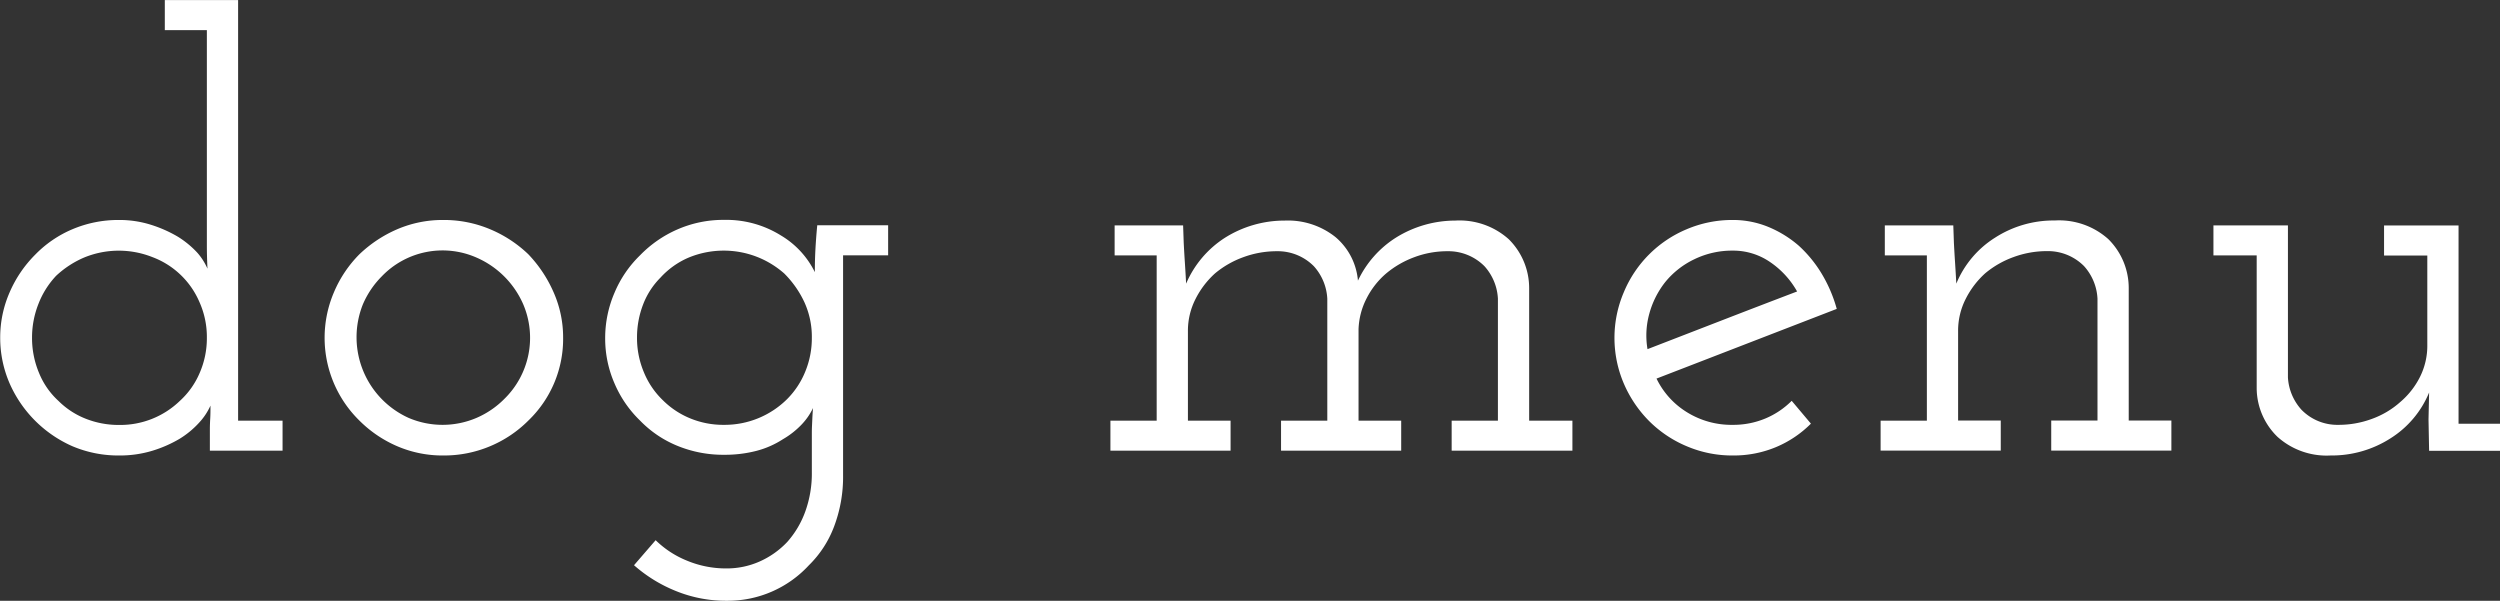 <svg xmlns="http://www.w3.org/2000/svg" width="124.84" height="30" viewBox="0 0 124.84 30">
  <rect x="0" y="0" width="124.84" height="30" fill="#333333" stroke="none"/>
  <defs>
    <style>
      .cls-1 {
        fill: #fff;
        fill-rule: evenodd;
      }
    </style>
  </defs>
  <path id="dog_menu" data-name="dog menu" class="cls-1" d="M1806.23,371.88v-1.05c0-.219.01-0.42,0.02-0.6s0.01-.379.01-0.6a3.151,3.151,0,0,1-.57.855,4.487,4.487,0,0,1-.96.795,6.23,6.23,0,0,1-1.36.6,5.57,5.57,0,0,1-1.67.24,5.854,5.854,0,0,1-2.34-.465,6.113,6.113,0,0,1-3.13-3.135,5.705,5.705,0,0,1-.47-2.28,5.61,5.61,0,0,1,.47-2.265,6.047,6.047,0,0,1,1.27-1.875,5.669,5.669,0,0,1,1.86-1.275,5.871,5.871,0,0,1,2.34-.465,5.216,5.216,0,0,1,1.59.24,6.465,6.465,0,0,1,1.35.6,4.726,4.726,0,0,1,.95.78,3.035,3.035,0,0,1,.52.81q-0.03-.659-0.03-1.14V350.88h-2.1v-1.5h3.66v21h2.22v1.5h-3.63Zm-6.28-9.645a4.817,4.817,0,0,0-1.4.915,4.315,4.315,0,0,0-.88,1.4,4.566,4.566,0,0,0-.32,1.695,4.5,4.5,0,0,0,.35,1.755,3.833,3.833,0,0,0,.97,1.395,3.993,3.993,0,0,0,1.35.885,4.444,4.444,0,0,0,1.68.315,4.281,4.281,0,0,0,3.03-1.2,4,4,0,0,0,.99-1.395,4.333,4.333,0,0,0,.36-1.755,4.266,4.266,0,0,0-.37-1.785,4.131,4.131,0,0,0-2.36-2.25A4.546,4.546,0,0,0,1799.95,362.235Zm20.28,9.42a5.911,5.911,0,0,1-2.33.465,5.723,5.723,0,0,1-2.32-.465,6.055,6.055,0,0,1-1.88-1.275,5.785,5.785,0,0,1-1.27-6.42,5.988,5.988,0,0,1,1.27-1.89,6.39,6.39,0,0,1,1.88-1.245,5.74,5.74,0,0,1,2.32-.465,5.928,5.928,0,0,1,2.33.465,6.235,6.235,0,0,1,1.9,1.245,6.508,6.508,0,0,1,1.26,1.89,5.555,5.555,0,0,1,.48,2.28,5.65,5.65,0,0,1-1.74,4.14A5.918,5.918,0,0,1,1820.23,371.655Zm-4.07-1.41a4.311,4.311,0,0,0,3.38,0,4.414,4.414,0,0,0,1.39-.945,4.265,4.265,0,0,0,.95-4.725,4.508,4.508,0,0,0-2.34-2.34,4.206,4.206,0,0,0-4.73.945,4.478,4.478,0,0,0-.94,1.395A4.421,4.421,0,0,0,1816.16,370.245Zm12.33,6.105a4.8,4.8,0,0,0,1.56,1.02,5.068,5.068,0,0,0,1.98.39,4.034,4.034,0,0,0,1.65-.345,4.283,4.283,0,0,0,1.38-.975,4.652,4.652,0,0,0,.9-1.515,5.587,5.587,0,0,0,.33-1.965v-2.01c0-.159.01-0.349,0.02-0.57s0.02-.429.04-0.63a3.168,3.168,0,0,1-.6.855,4.159,4.159,0,0,1-.9.7,4.509,4.509,0,0,1-1.33.585,6.287,6.287,0,0,1-1.61.195,6.023,6.023,0,0,1-2.34-.45,5.47,5.47,0,0,1-1.86-1.26,5.661,5.661,0,0,1-1.27-1.845,5.6,5.6,0,0,1-.47-2.265,5.713,5.713,0,0,1,.47-2.28,5.652,5.652,0,0,1,1.27-1.86,5.865,5.865,0,0,1,1.86-1.29,5.712,5.712,0,0,1,2.34-.48,5.158,5.158,0,0,1,2.84.78,4.377,4.377,0,0,1,1.69,1.83q0-.6.03-1.155c0.02-.369.05-0.765,0.09-1.185h3.54v1.5h-2.25v10.98a7.012,7.012,0,0,1-.45,2.565,5.325,5.325,0,0,1-1.26,1.935,5.507,5.507,0,0,1-4.08,1.77,6.641,6.641,0,0,1-2.59-.5,7.237,7.237,0,0,1-2.06-1.275Zm1.62-14.1a4.059,4.059,0,0,0-1.38.99,3.846,3.846,0,0,0-.87,1.35,4.564,4.564,0,0,0-.3,1.65,4.393,4.393,0,0,0,.35,1.74,4.063,4.063,0,0,0,.94,1.38,4.17,4.17,0,0,0,1.35.9,4.327,4.327,0,0,0,1.71.33,4.426,4.426,0,0,0,3.15-1.29,4.141,4.141,0,0,0,.9-1.365,4.373,4.373,0,0,0,.33-1.695,4.162,4.162,0,0,0-.37-1.77,5,5,0,0,0-1.01-1.44,4.589,4.589,0,0,0-1.35-.825A4.582,4.582,0,0,0,1830.11,362.25Zm21.09,9.63v-1.5h2.31v-8.25h-2.1v-1.5h3.42l0.03,0.87c0.02,0.381.04,0.72,0.06,1.02s0.04,0.641.06,1.02a5.1,5.1,0,0,1,1.92-2.28,5.576,5.576,0,0,1,3-.87,3.809,3.809,0,0,1,2.54.825,3.2,3.2,0,0,1,1.12,2.175,5.124,5.124,0,0,1,1.94-2.175,5.613,5.613,0,0,1,2.92-.825,3.681,3.681,0,0,1,2.67.93,3.437,3.437,0,0,1,1.02,2.43v6.63h2.16v1.5h-6.03v-1.5h2.31v-6.09a2.622,2.622,0,0,0-.67-1.62,2.539,2.539,0,0,0-1.85-.75,4.672,4.672,0,0,0-1.66.3,4.758,4.758,0,0,0-1.4.81,4.05,4.05,0,0,0-.97,1.23,3.621,3.621,0,0,0-.41,1.56v4.56h2.13v1.5h-6v-1.5h2.31v-6.09a2.622,2.622,0,0,0-.67-1.62,2.539,2.539,0,0,0-1.85-.75,4.822,4.822,0,0,0-1.68.3,4.687,4.687,0,0,0-1.41.81,4.369,4.369,0,0,0-.97,1.275,3.49,3.49,0,0,0-.38,1.605v4.47h2.13v1.5h-6Zm29.15-9.555a4.2,4.2,0,0,0-1.46,1.155,4.42,4.42,0,0,0-.78,1.56,4.066,4.066,0,0,0-.09,1.77l3.72-1.44q1.86-.72,3.75-1.44a4.339,4.339,0,0,0-1.35-1.47,3.248,3.248,0,0,0-1.86-.57A4.318,4.318,0,0,0,1880.35,362.325Zm4.09,9.375a5.474,5.474,0,0,1-2.16.42,5.779,5.779,0,0,1-2.31-.465,5.862,5.862,0,0,1-1.86-1.245,6.024,6.024,0,0,1-1.27-1.875,5.8,5.8,0,0,1,0-4.575,5.836,5.836,0,0,1,3.13-3.135,5.8,5.8,0,0,1,2.31-.465,4.632,4.632,0,0,1,1.77.345,5.551,5.551,0,0,1,1.53.945,6.252,6.252,0,0,1,1.13,1.38,7.024,7.024,0,0,1,.76,1.77l-4.5,1.74q-2.25.871-4.5,1.74a4.03,4.03,0,0,0,1.52,1.68,4.213,4.213,0,0,0,2.29.63,4.141,4.141,0,0,0,1.62-.315,4.07,4.07,0,0,0,1.32-.885l0.96,1.14A5.409,5.409,0,0,1,1884.44,371.7Zm5.22,0.18v-1.5h2.31v-8.25h-2.1v-1.5h3.42l0.03,0.87c0.02,0.381.04,0.72,0.06,1.02s0.04,0.641.06,1.02a4.926,4.926,0,0,1,1.94-2.3,5.4,5.4,0,0,1,2.98-.855,3.681,3.681,0,0,1,2.67.93,3.437,3.437,0,0,1,1.02,2.43v6.63h2.13v1.5h-6v-1.5h2.31v-6.09a2.622,2.622,0,0,0-.67-1.62,2.539,2.539,0,0,0-1.85-.75,4.822,4.822,0,0,0-1.68.3,4.687,4.687,0,0,0-1.41.81,4.369,4.369,0,0,0-.97,1.275,3.49,3.49,0,0,0-.38,1.605v4.47h2.13v1.5h-6Zm25.46-.615a5.435,5.435,0,0,1-2.99.855,3.671,3.671,0,0,1-2.65-.93,3.405,3.405,0,0,1-1.04-2.43v-6.63h-2.16v-1.5H1910v7.59a2.623,2.623,0,0,0,.68,1.62,2.5,2.5,0,0,0,1.84.75,4.776,4.776,0,0,0,1.68-.3,4.314,4.314,0,0,0,1.41-.84,3.989,3.989,0,0,0,.98-1.245,3.471,3.471,0,0,0,.37-1.6v-4.47h-2.16v-1.5h3.72v9.9h2.07v1.35h-3.54l-0.03-1.56,0.03-1.35A4.905,4.905,0,0,1,1915.12,371.265Z" transform="translate(-1795.75 -349.375)"/>
</svg>
